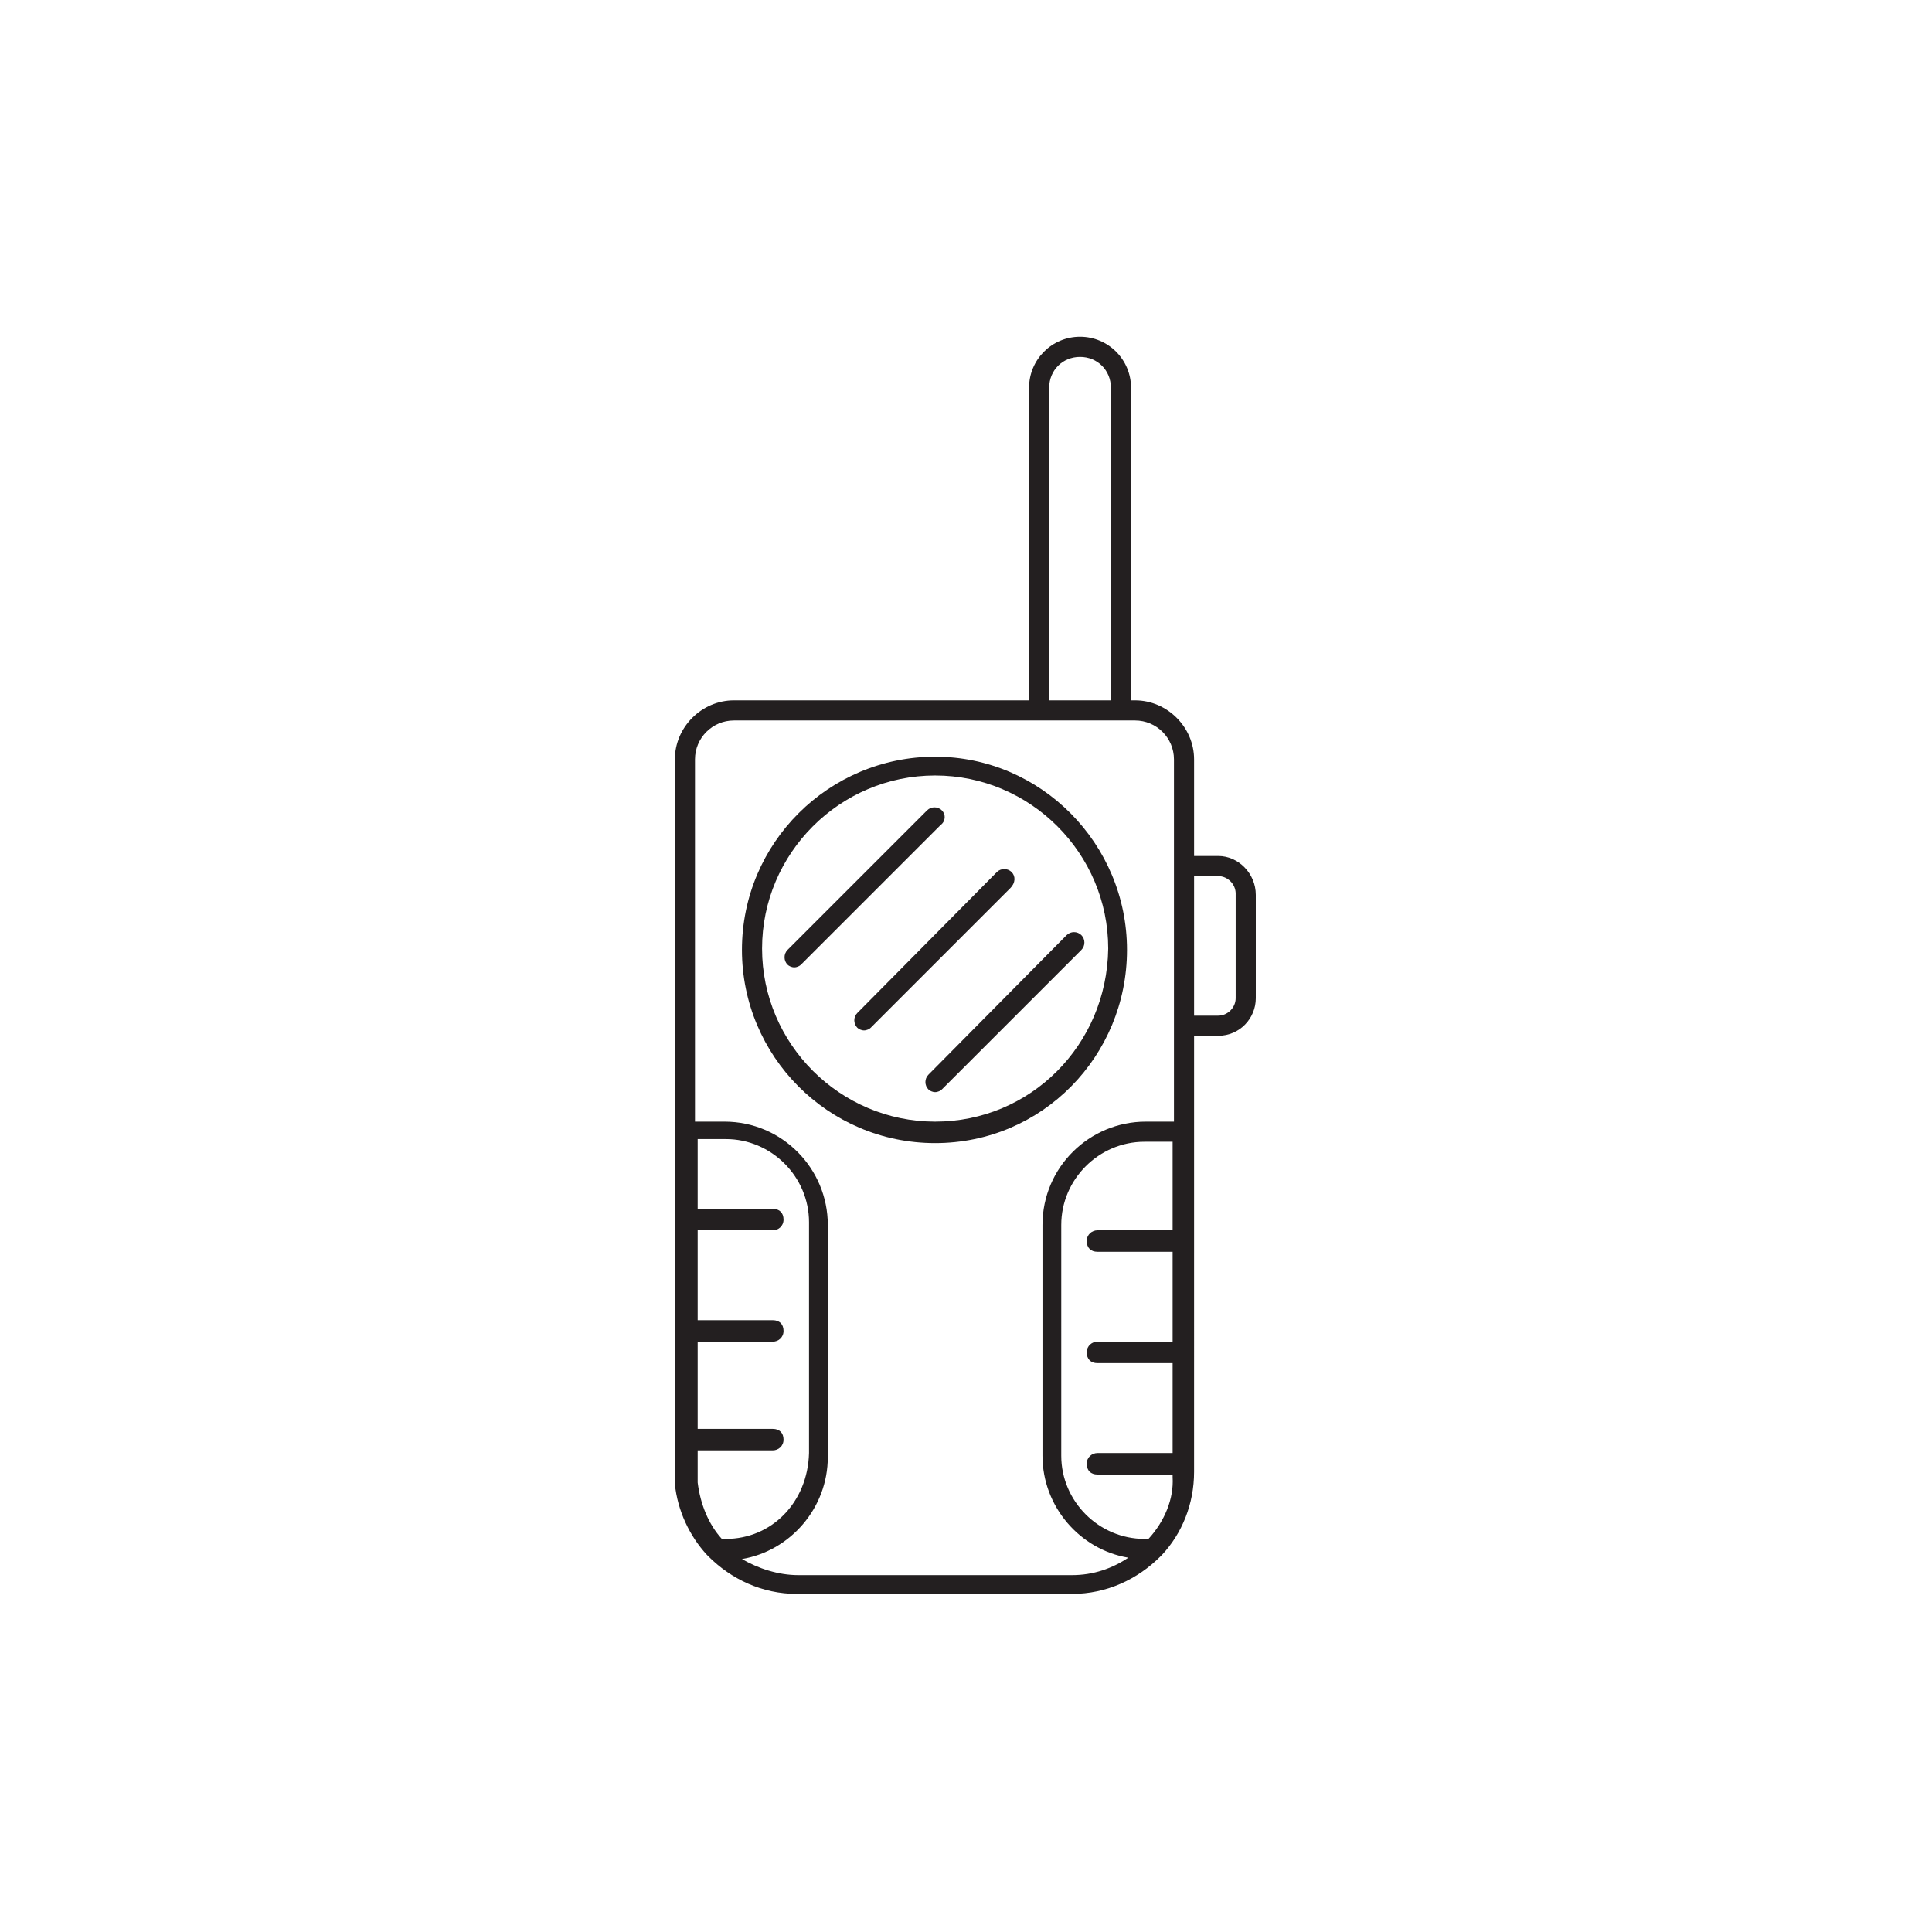 <?xml version="1.0" ?><svg enable-background="new 0 0 144 144" id="Layer_1" version="1.1" viewBox="0 0 144 144" xml:space="preserve" xmlns="http://www.w3.org/2000/svg" xmlns:xlink="http://www.w3.org/1999/xlink"><g><path d="M69.7,56.4c-7.9,0-14.4,6.4-14.4,14.4c0,7.9,6.4,14.4,14.4,14.4S84,78.7,84,70.8   C84,62.9,77.6,56.4,69.7,56.4z M69.7,83.6c-7.1,0-12.9-5.8-12.9-12.9c0-7.1,5.8-12.9,12.9-12.9s12.9,5.8,12.9,12.9   C82.5,77.9,76.8,83.6,69.7,83.6z" fill="#231F20"/><path d="M70.2,60.4c-0.3-0.3-0.8-0.3-1.1,0L58.7,70.8c-0.3,0.3-0.3,0.8,0,1.1c0.1,0.1,0.3,0.2,0.5,0.2   s0.4-0.1,0.5-0.2l10.4-10.4C70.5,61.2,70.5,60.7,70.2,60.4z" fill="#231F20"/><path d="M75.4,65c-0.3-0.3-0.8-0.3-1.1,0L63.9,75.5c-0.3,0.3-0.3,0.8,0,1.1c0.1,0.1,0.3,0.2,0.5,0.2   s0.4-0.1,0.5-0.2l10.4-10.4C75.7,65.8,75.7,65.3,75.4,65z" fill="#231F20"/><path d="M69.2,81.2c0.1,0.1,0.3,0.2,0.5,0.2s0.4-0.1,0.5-0.2l10.4-10.4c0.3-0.3,0.3-0.8,0-1.1s-0.8-0.3-1.1,0   L69.2,80.1C68.9,80.4,68.9,80.9,69.2,81.2z" fill="#231F20"/><path d="M90.8,63.8H89v-7.2c0-2.4-2-4.4-4.4-4.4h-0.3V28.9c0-2.1-1.7-3.8-3.8-3.8s-3.8,1.7-3.8,3.8v23.3h-22   c-2.4,0-4.4,2-4.4,4.4v53.2c0,0.3,0,0.6,0,0.8v0c0,0,0,0,0,0c0.2,2,1.1,3.9,2.4,5.3c0,0,0.1,0.1,0.1,0.1c1.7,1.7,4,2.8,6.6,2.8   h20.5c2.6,0,4.9-1.1,6.6-2.8c0,0,0,0,0.1-0.1c1.5-1.6,2.4-3.8,2.4-6.2V77.2h1.8c1.6,0,2.8-1.3,2.8-2.8v-7.7   C93.6,65.1,92.3,63.8,90.8,63.8z M78.2,28.9c0-1.3,1-2.3,2.3-2.3s2.3,1,2.3,2.3v23.3h-4.6V28.9z M54.1,114.7h-0.3   c-1-1.1-1.6-2.6-1.8-4.2v-2.4h5.6c0.4,0,0.8-0.3,0.8-0.8s-0.3-0.8-0.8-0.8h-5.6V100h5.6c0.4,0,0.8-0.3,0.8-0.8s-0.3-0.8-0.8-0.8   h-5.6v-6.7h5.6c0.4,0,0.8-0.3,0.8-0.8s-0.3-0.8-0.8-0.8h-5.6v-5.2h2.1c3.4,0,6.2,2.8,6.2,6.2v17.2C60.2,112,57.5,114.7,54.1,114.7z    M85.6,114.7h-0.3c-3.4,0-6.2-2.8-6.2-6.2V91.3c0-3.4,2.8-6.2,6.2-6.2h2.1v6.6h-5.6c-0.4,0-0.8,0.3-0.8,0.8s0.3,0.8,0.8,0.8h5.6   v6.7h-5.6c-0.4,0-0.8,0.3-0.8,0.8s0.3,0.8,0.8,0.8h5.6v6.7h-5.6c-0.4,0-0.8,0.3-0.8,0.8s0.3,0.8,0.8,0.8h5.6v0.2   C87.5,111.7,86.8,113.4,85.6,114.7z M87.5,83.6h-2.1c-4.2,0-7.7,3.4-7.7,7.7v17.2c0,3.8,2.8,7,6.4,7.6c-1.2,0.8-2.6,1.3-4.2,1.3   H59.5c-1.5,0-3-0.5-4.2-1.2c3.6-0.6,6.4-3.8,6.4-7.6V91.3c0-4.2-3.4-7.7-7.7-7.7h-2.2V56.6c0-1.6,1.3-2.9,2.9-2.9h22h7.6h0.3   c1.6,0,2.9,1.3,2.9,2.9v7.2v13.4V83.6z M92.1,74.4c0,0.7-0.6,1.3-1.3,1.3H89V65.3h1.8c0.7,0,1.3,0.6,1.3,1.3V74.4z" fill="#231F20"/></g></svg>